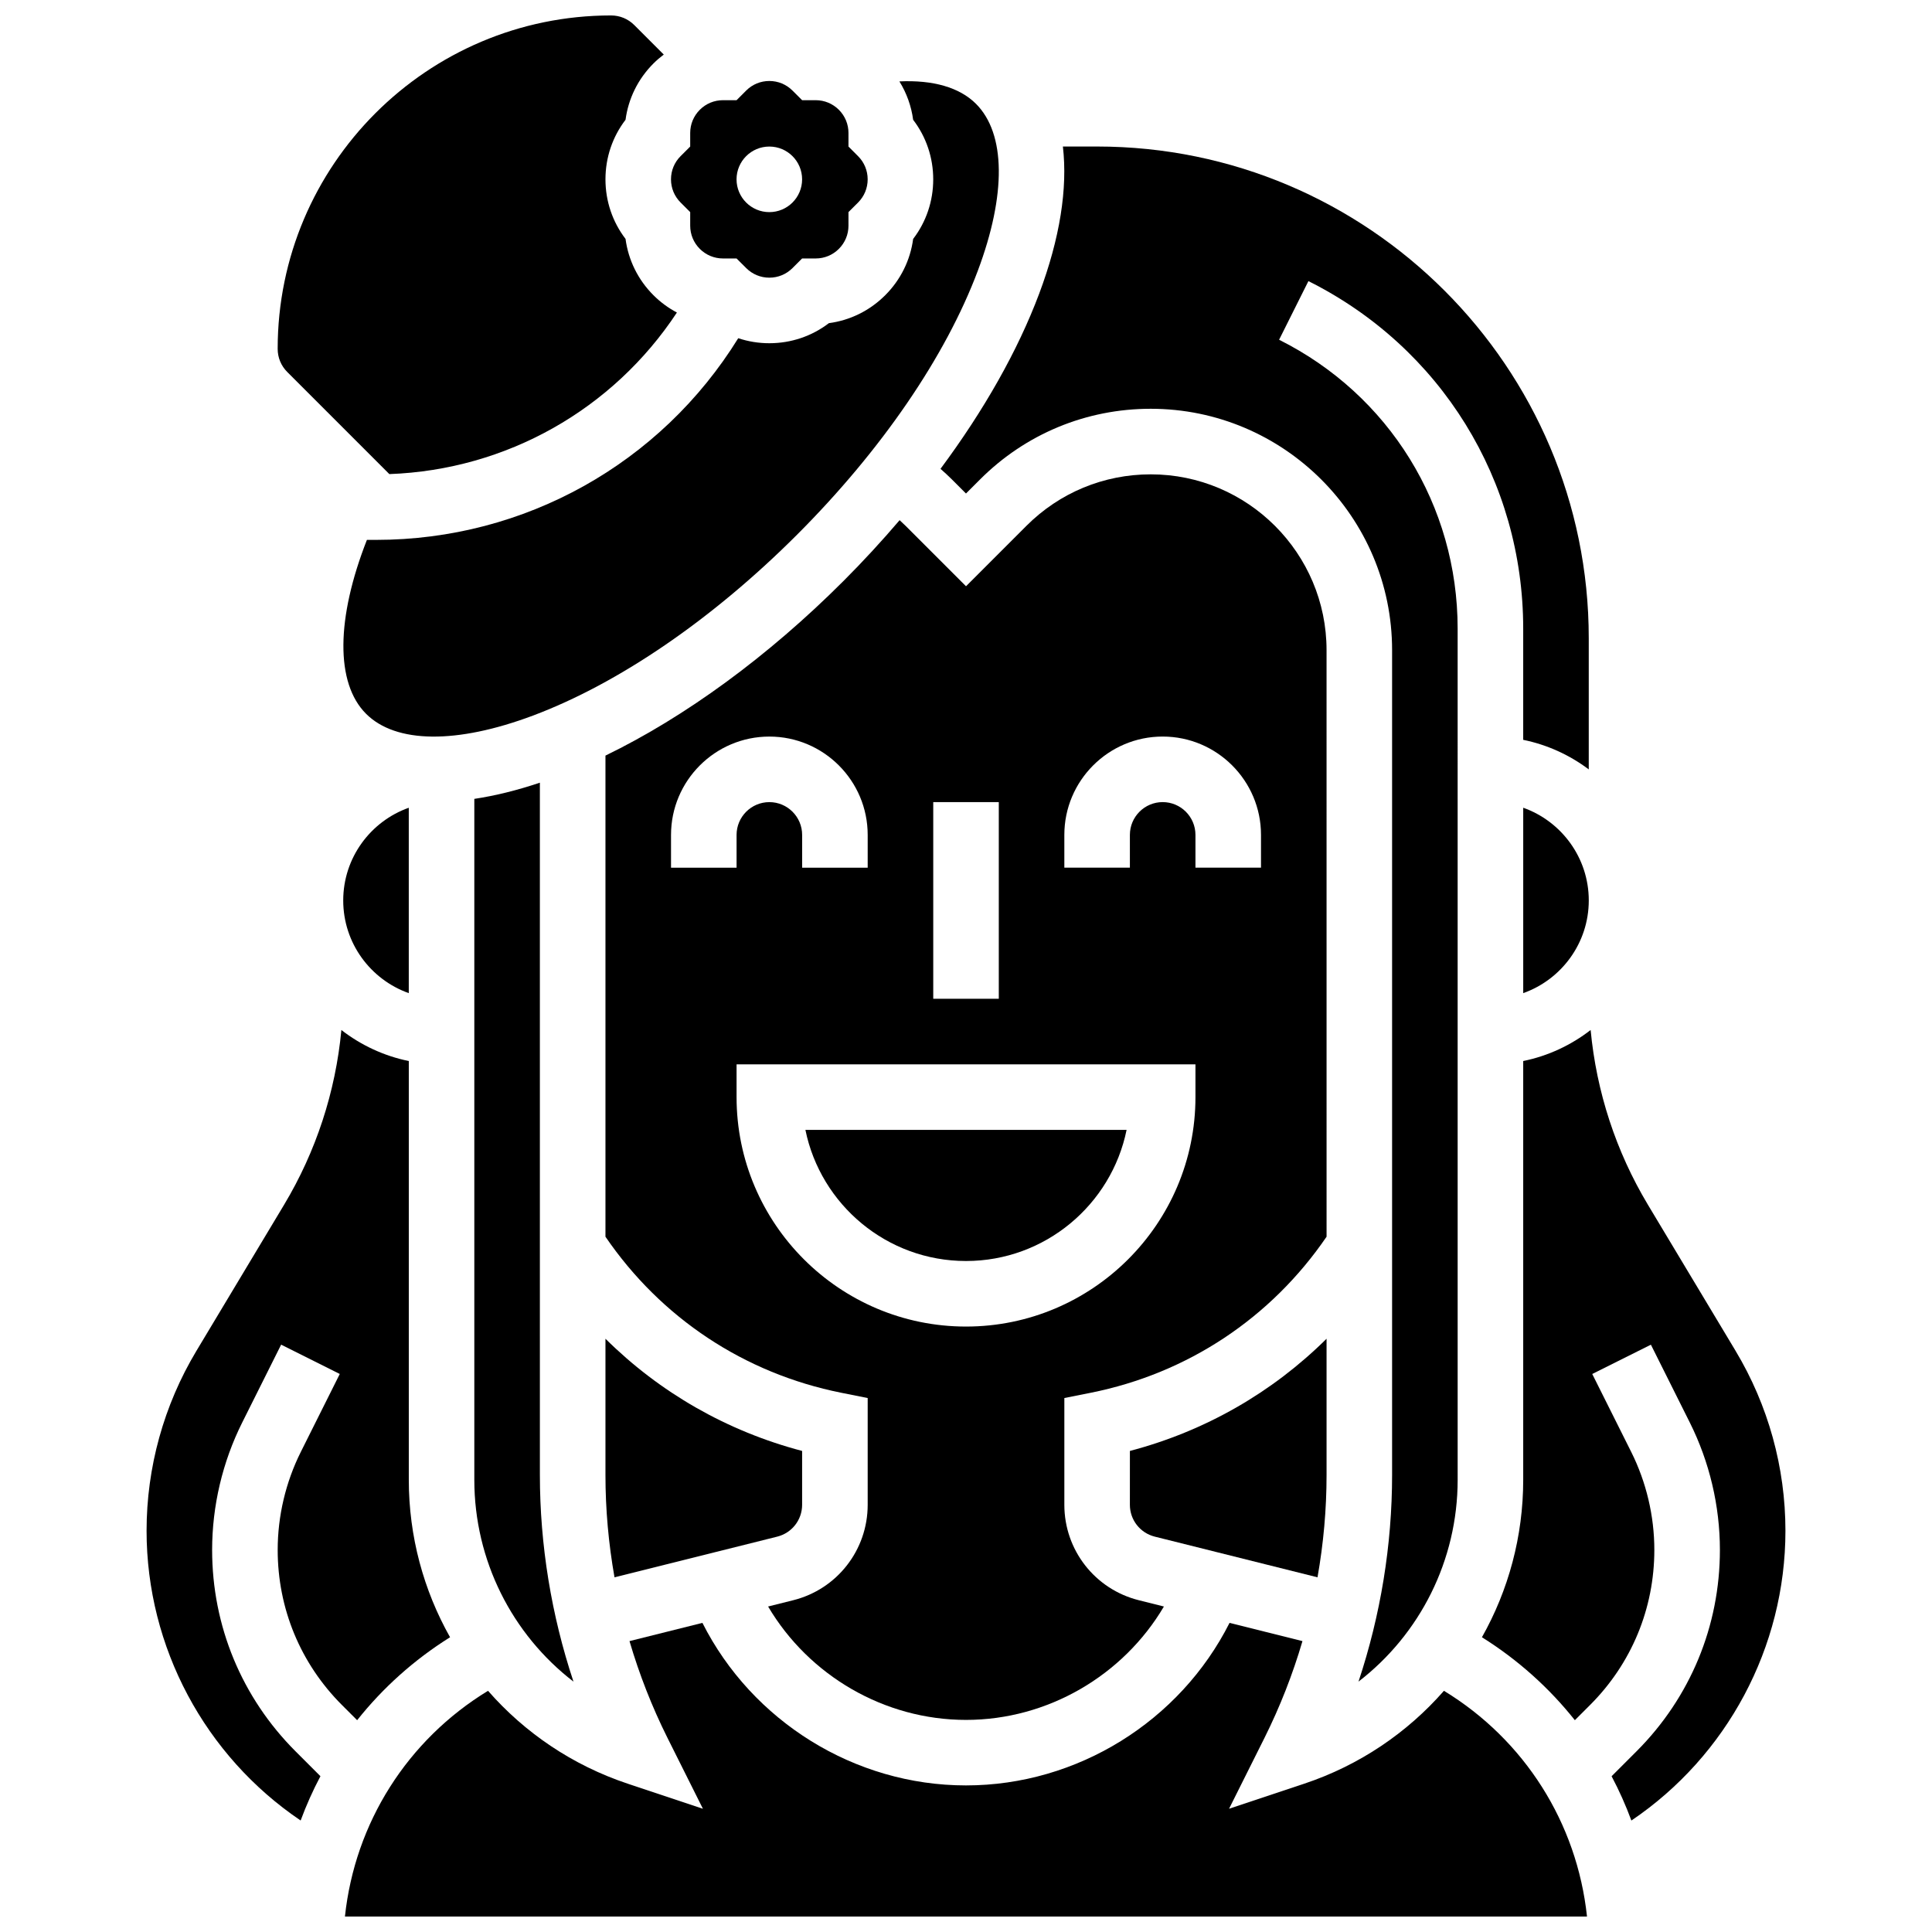 <?xml version="1.0" encoding="UTF-8"?>
<!-- Uploaded to: ICON Repo, www.iconrepo.com, Generator: ICON Repo Mixer Tools -->
<svg width="800px" height="800px" version="1.1" viewBox="144 144 512 512" xmlns="http://www.w3.org/2000/svg">
 <defs>
  <clipPath id="b">
   <path d="m235 574h330v77.902h-330z"/>
  </clipPath>
  <clipPath id="a">
   <path d="m217 148.09h107v121.91h-107z"/>
  </clipPath>
 </defs>
 <path d="m443.43 542.79c0 3.992 2.707 7.457 6.582 8.43l43.141 10.785c1.586-8.953 2.398-18.039 2.398-27.121v-36.105c-14.391 14.262-32.211 24.5-52.117 29.734z"/>
 <path d="m356.57 542.79v-14.277c-19.91-5.238-37.727-15.473-52.117-29.734v36.105c0 9.082 0.812 18.168 2.398 27.121l43.141-10.785c3.871-0.973 6.578-4.438 6.578-8.43z"/>
 <path d="m378.59 222.24c-4.086 4.086-9.293 6.648-14.922 7.398-4.516 3.453-10.008 5.32-15.789 5.32-2.844 0-5.613-0.457-8.238-1.328-20.523 33.176-56.535 53.445-95.996 53.445h-2.41c-8.148 20.773-8.387 37.922-0.234 46.078 7.891 7.894 24.012 8.07 44.23 0.488 22.754-8.535 47.609-25.555 69.977-47.922 22.371-22.371 39.391-47.223 47.926-69.977 7.582-20.219 7.402-36.34-0.488-44.23-4.375-4.375-11.422-6.356-20.297-5.941 1.914 3.09 3.16 6.539 3.644 10.176 3.453 4.516 5.32 10.008 5.32 15.785 0 5.781-1.867 11.273-5.32 15.785-0.754 5.629-3.312 10.836-7.402 14.922z"/>
 <path d="m269.7 355.71v180.45c0 21.387 10.012 40.957 26.277 53.488-5.859-17.629-8.902-36.211-8.902-54.77l-0.004-183.46c-6.078 2.043-11.883 3.469-17.371 4.293z"/>
 <path d="m400 478.18c20.973 0 38.523-14.945 42.559-34.746h-85.117c4.035 19.801 21.582 34.746 42.559 34.746z"/>
 <path d="m495.55 316.3c0-25.691-20.898-46.594-46.594-46.594-12.445 0-24.145 4.848-32.945 13.645l-16.008 16.012-16.012-16.012c-0.512-0.512-1.043-1.012-1.582-1.5-4.684 5.488-9.656 10.895-14.914 16.152-19.93 19.93-41.883 35.969-63.043 46.238v127.5c14.734 21.559 36.824 36.219 62.508 41.359l6.984 1.395v28.301c0 11.977-8.117 22.375-19.738 25.281l-6.652 1.664c10.797 18.293 30.801 30.051 52.449 30.051 21.645 0 41.648-11.758 52.445-30.051l-6.648-1.664c-11.621-2.906-19.738-13.301-19.738-25.281v-28.301l6.984-1.395c25.684-5.137 47.773-19.797 62.508-41.359zm-104.23 40.27h17.371v52.117h-17.371zm-69.492 8.688c0-14.371 11.691-26.059 26.059-26.059 14.367 0 26.059 11.691 26.059 26.059v8.688h-17.371v-8.688c0-4.789-3.898-8.688-8.688-8.688-4.789 0-8.688 3.898-8.688 8.688v8.688h-17.371zm138.98 69.488c0 33.527-27.277 60.805-60.805 60.805s-60.805-27.277-60.805-60.805v-8.688h121.61zm17.371-60.805h-17.371v-8.688c0-4.789-3.898-8.688-8.688-8.688-4.789 0-8.688 3.898-8.688 8.688v8.688h-17.371v-8.688c0-14.371 11.691-26.059 26.059-26.059 14.367 0 26.059 11.691 26.059 26.059z"/>
 <path d="m393.25 268.25c1.035 0.91 2.051 1.84 3.019 2.809l3.727 3.727 3.727-3.727c12.078-12.078 28.141-18.73 45.227-18.73 35.273 0 63.969 28.695 63.969 63.965v218.58c0 18.562-3.043 37.141-8.902 54.77 16.266-12.531 26.277-32.102 26.277-53.488l-0.004-225.56c0-32.629-18.129-61.965-47.316-76.559l7.769-15.539c35.109 17.551 56.922 52.844 56.922 92.098v29.469c6.414 1.309 12.32 4.035 17.371 7.836v-34.77c0-71.844-58.449-130.3-130.3-130.3h-9.059c1.289 11.121-0.785 24.328-6.285 39-5.664 15.102-14.641 30.938-26.145 46.414z"/>
 <path d="m217.59 554.75c0 15.52 6.043 30.109 17.02 41.086l4.035 4.035c6.797-8.559 15.082-16.012 24.625-21.984-7.012-12.438-10.934-26.723-10.934-41.723v-110.98c-6.629-1.352-12.703-4.223-17.867-8.223-1.535 16.336-6.699 32.176-15.184 46.316l-23.242 38.734c-8.637 14.395-13.199 30.875-13.199 47.66 0 30.852 15.488 59.672 40.828 76.781 1.492-4.035 3.242-7.957 5.246-11.738l-6.598-6.598c-14.254-14.258-22.105-33.211-22.105-53.371 0-11.652 2.754-23.324 7.969-33.754l10.32-20.645 15.539 7.769-10.32 20.645c-4.012 8.027-6.133 17.012-6.133 25.984z"/>
 <g clip-path="url(#b)">
  <path d="m526.66 592.08c-9.711 11.094-22.355 19.73-37.055 24.629l-19.895 6.633 9.379-18.758c4.113-8.23 7.481-16.836 10.078-25.672l-19.324-4.832c-13.148 26.043-40.309 43.074-69.848 43.074s-56.699-17.031-69.848-43.074l-19.324 4.832c2.598 8.836 5.965 17.441 10.078 25.672l9.379 18.758-19.895-6.633c-14.699-4.898-27.344-13.535-37.055-24.629-21.371 13.023-35.273 34.996-37.918 59.82h329.16c-2.644-24.824-16.543-46.797-37.914-59.82z"/>
 </g>
 <path d="m603.96 502.01-23.242-38.734c-8.484-14.141-13.648-29.98-15.184-46.316-5.16 4-11.238 6.875-17.867 8.223v110.98c0 15-3.922 29.285-10.938 41.723 9.543 5.973 17.828 13.43 24.625 21.984l4.035-4.035c10.98-10.973 17.027-25.566 17.027-41.086 0-8.973-2.121-17.957-6.133-25.984l-10.32-20.641 15.539-7.769 10.32 20.645c5.215 10.43 7.969 22.102 7.969 33.754 0 20.16-7.852 39.113-22.105 53.371l-6.598 6.598c2.004 3.781 3.754 7.703 5.246 11.738 25.34-17.117 40.824-45.934 40.824-76.785 0-16.785-4.562-33.266-13.199-47.66z"/>
 <g clip-path="url(#a)">
  <path d="m247.18 269.64c31.062-1.129 59.25-17.109 76.207-42.816-2.258-1.199-4.356-2.727-6.215-4.586-4.086-4.086-6.648-9.289-7.398-14.926-3.453-4.516-5.32-10.008-5.32-15.785 0-5.781 1.867-11.273 5.32-15.785 0.75-5.633 3.312-10.84 7.402-14.926 0.859-0.859 1.777-1.637 2.731-2.356l-7.82-7.82c-1.645-1.645-3.828-2.547-6.148-2.547-48.719 0-88.352 39.637-88.352 88.355 0 2.32 0.902 4.5 2.547 6.141z"/>
 </g>
 <path d="m547.67 407.19c10.109-3.586 17.371-13.242 17.371-24.566s-7.262-20.98-17.371-24.566z"/>
 <path d="m326.91 200.21v3.598c0 2.32 0.902 4.5 2.543 6.141s3.824 2.547 6.141 2.547h3.602l2.547 2.543c1.637 1.641 3.816 2.547 6.137 2.547 2.32 0 4.5-0.902 6.141-2.543l2.547-2.547h3.598c2.32 0 4.5-0.902 6.141-2.543 1.641-1.641 2.547-3.82 2.547-6.141v-3.602l2.547-2.543c1.637-1.641 2.539-3.82 2.539-6.141 0-2.32-0.902-4.5-2.543-6.141l-2.543-2.547v-3.598c0-2.32-0.902-4.5-2.543-6.141-1.641-1.641-3.824-2.547-6.141-2.547h-3.602l-2.547-2.543c-1.637-1.641-3.82-2.547-6.141-2.547-2.32 0-4.5 0.902-6.141 2.543l-2.543 2.547h-3.598c-2.32 0-4.5 0.902-6.141 2.543s-2.547 3.82-2.547 6.141v3.602l-2.547 2.543c-1.641 1.641-2.543 3.824-2.543 6.144 0 2.32 0.902 4.5 2.543 6.141zm20.969-17.371c4.797 0 8.688 3.891 8.688 8.688s-3.891 8.688-8.688 8.688-8.688-3.891-8.688-8.688c0.004-4.797 3.891-8.688 8.688-8.688z"/>
 <path d="m252.33 407.19v-49.129c-10.109 3.586-17.371 13.242-17.371 24.566-0.004 11.32 7.258 20.977 17.371 24.562z"/>
</svg>